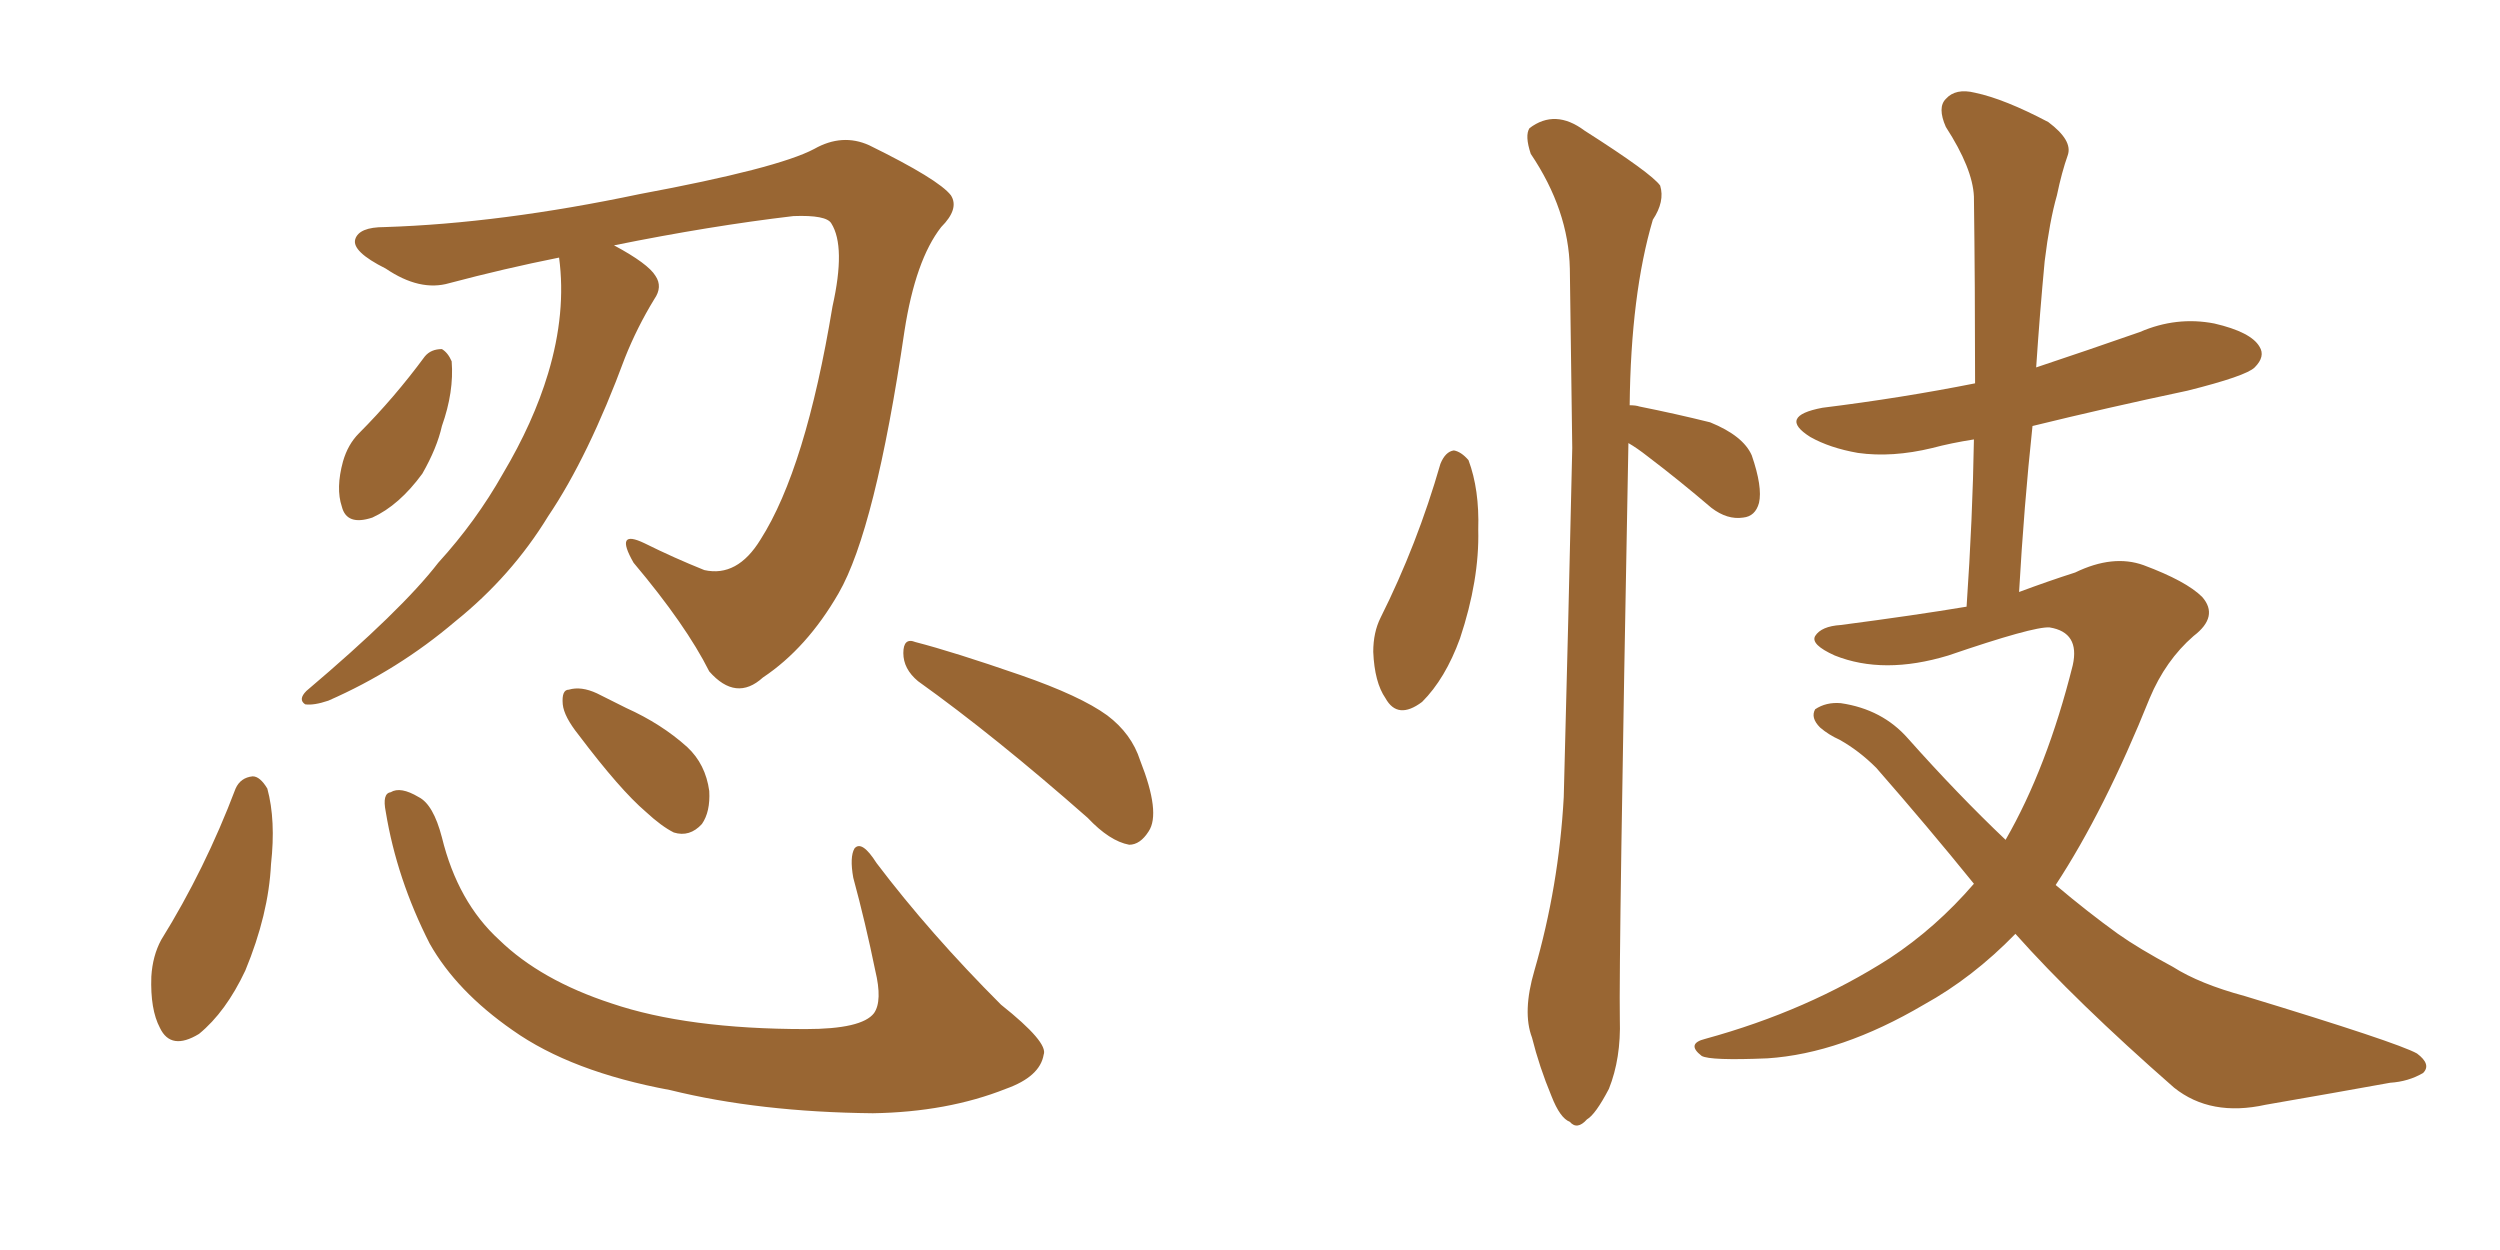 <svg xmlns="http://www.w3.org/2000/svg" xmlns:xlink="http://www.w3.org/1999/xlink" width="300" height="150"><path fill="#996633" padding="10" d="M67.09 30.91L67.09 30.91Q60.50 32.23 53.91 33.98L53.91 33.98Q50.39 35.01 46.29 32.23L46.29 32.23Q42.19 30.18 42.63 28.71L42.63 28.71Q43.07 27.25 46.14 27.25L46.14 27.25Q60.06 26.81 76.76 23.29L76.76 23.29Q93.31 20.21 97.71 17.87L97.71 17.87Q101.07 15.97 104.30 17.43L104.30 17.43Q112.65 21.53 114.11 23.44L114.11 23.44Q115.14 25.05 112.94 27.25L112.94 27.25Q109.86 31.20 108.54 39.70L108.54 39.70Q105.03 63.57 100.63 71.19L100.63 71.19Q96.83 77.78 91.55 81.30L91.55 81.30Q88.33 84.23 85.11 80.57L85.11 80.57Q82.32 75 76.03 67.53L76.03 67.53Q73.68 63.43 77.34 65.19L77.34 65.19Q80.86 66.94 84.52 68.41L84.52 68.41Q88.48 69.29 91.26 64.75L91.26 64.75Q96.68 56.25 99.90 36.77L99.90 36.77Q101.51 29.59 99.76 26.81L99.76 26.81Q99.17 25.78 95.21 25.93L95.21 25.93Q85.25 27.10 73.68 29.44L73.68 29.44Q77.78 31.64 78.66 33.11L78.66 33.11Q79.54 34.42 78.52 35.89L78.52 35.89Q76.46 39.26 75 42.92L75 42.92Q70.61 54.79 65.77 61.96L65.77 61.96Q61.38 69.14 54.64 74.56L54.64 74.56Q47.75 80.42 39.40 84.08L39.40 84.08Q37.65 84.67 36.62 84.52L36.62 84.52Q35.74 83.94 36.77 82.91L36.77 82.91Q48.19 73.24 52.59 67.53L52.59 67.53Q57.13 62.55 60.35 56.84L60.35 56.84Q64.01 50.68 65.77 44.82L65.77 44.82Q67.97 37.50 67.09 30.91ZM50.98 42.77L50.98 42.77Q51.71 41.89 53.03 41.89L53.03 41.89Q53.76 42.33 54.20 43.36L54.20 43.36Q54.49 47.02 53.03 51.12L53.03 51.12Q52.44 53.76 50.68 56.84L50.68 56.84Q47.90 60.64 44.68 62.11L44.68 62.11Q41.60 63.13 41.02 60.79L41.02 60.79Q40.28 58.59 41.16 55.37L41.16 55.37Q41.75 53.32 43.07 52.00L43.07 52.00Q47.31 47.75 50.98 42.77ZM28.27 94.63L28.27 94.63Q28.86 93.31 30.32 93.16L30.32 93.16Q31.20 93.16 32.08 94.63L32.08 94.63Q33.11 98.44 32.52 103.71L32.52 103.71Q32.23 109.72 29.44 116.46L29.44 116.46Q27.10 121.44 23.88 124.07L23.88 124.07Q20.51 126.12 19.19 123.34L19.19 123.34Q18.02 121.14 18.16 117.19L18.16 117.19Q18.31 114.70 19.34 112.79L19.34 112.79Q24.61 104.30 28.27 94.63ZM46.29 97.41L46.29 97.41Q45.85 95.21 46.88 95.07L46.88 95.07Q48.05 94.34 50.24 95.65L50.24 95.65Q52.00 96.53 53.03 100.49L53.03 100.49Q54.93 108.25 59.91 112.79L59.91 112.79Q64.89 117.63 73.39 120.41L73.39 120.41Q82.47 123.49 96.68 123.49L96.68 123.49Q103.42 123.49 104.88 121.58L104.88 121.58Q105.91 120.12 105.03 116.46L105.03 116.46Q103.86 110.74 102.39 105.32L102.39 105.32Q101.95 102.83 102.54 101.81L102.54 101.81Q103.42 100.78 105.18 103.56L105.18 103.56Q111.62 112.06 120.12 120.56L120.12 120.56Q125.83 125.10 125.24 126.56L125.24 126.56Q124.80 129.20 120.70 130.66L120.70 130.66Q113.67 133.45 104.74 133.59L104.74 133.59Q91.11 133.45 80.42 130.81L80.42 130.81Q68.55 128.61 61.52 123.63L61.52 123.63Q54.79 118.95 51.56 113.23L51.56 113.23Q47.61 105.47 46.29 97.41ZM69.43 88.18L69.43 88.18Q67.68 85.99 67.53 84.52L67.53 84.52Q67.38 82.76 68.26 82.76L68.26 82.76Q69.73 82.32 71.63 83.20L71.63 83.20Q73.39 84.08 75.15 84.96L75.15 84.96Q79.39 86.87 82.47 89.65L82.47 89.65Q84.67 91.70 85.11 94.92L85.11 94.92Q85.25 97.41 84.23 98.88L84.23 98.88Q82.76 100.49 80.86 99.90L80.86 99.90Q79.39 99.17 77.49 97.41L77.49 97.41Q74.41 94.78 69.43 88.18ZM110.16 81.74L110.16 81.74L110.16 81.74Q108.40 80.27 108.40 78.37L108.40 78.37Q108.40 76.46 109.86 77.05L109.86 77.05Q114.40 78.22 122.46 81.01L122.46 81.01Q129.64 83.50 132.86 85.84L132.86 85.84Q135.79 88.04 136.82 91.26L136.82 91.26Q139.31 97.56 137.84 99.76L137.84 99.76Q136.82 101.37 135.50 101.37L135.50 101.37Q133.15 100.93 130.52 98.14L130.52 98.14Q119.38 88.33 110.16 81.74ZM241.85 112.06L241.85 112.06Q236.72 117.33 230.86 120.56L230.86 120.56Q220.90 126.42 212.11 127.00L212.11 127.00Q205.22 127.29 204.20 126.71L204.20 126.71Q202.29 125.24 204.64 124.66L204.64 124.66Q216.94 121.29 226.76 114.99L226.76 114.99Q232.32 111.33 236.87 106.05L236.87 106.05Q231.30 99.17 225.15 92.14L225.15 92.14Q223.10 90.09 220.75 88.77L220.75 88.77Q219.43 88.18 218.41 87.30L218.41 87.30Q217.24 86.13 217.82 85.11L217.82 85.11Q219.14 84.23 220.90 84.38L220.90 84.38Q225.88 85.11 228.96 88.62L228.96 88.62Q234.96 95.36 240.67 100.78L240.67 100.78Q245.65 92.14 248.73 79.83L248.73 79.83Q249.61 75.88 245.95 75.29L245.95 75.29Q244.04 75.15 233.79 78.66L233.79 78.66Q226.03 81.01 220.17 78.66L220.17 78.66Q217.24 77.34 217.82 76.32L217.82 76.32Q218.55 75.15 220.90 75L220.90 75Q229.83 73.83 235.99 72.80L235.99 72.80Q236.72 62.11 236.87 52.73L236.87 52.73Q234.08 53.17 231.88 53.76L231.88 53.76Q227.05 54.93 222.95 54.35L222.95 54.35Q219.58 53.76 217.24 52.44L217.24 52.44Q213.28 49.95 218.70 48.93L218.70 48.93Q228.22 47.75 237.01 46.00L237.01 46.00Q237.01 34.28 236.87 23.58L236.87 23.58Q236.72 20.21 233.50 15.23L233.50 15.23Q232.47 12.89 233.50 11.87L233.50 11.87Q234.67 10.55 237.01 11.13L237.01 11.13Q240.53 11.87 245.80 14.65L245.80 14.65Q248.73 16.85 248.14 18.60L248.14 18.60Q247.41 20.65 246.83 23.44L246.83 23.44Q245.95 26.51 245.36 31.35L245.36 31.35Q244.78 37.50 244.34 44.09L244.34 44.09Q250.49 42.04 256.79 39.84L256.79 39.84Q261.18 37.94 265.72 38.82L265.72 38.82Q270.12 39.84 271.14 41.60L271.14 41.60Q271.88 42.77 270.56 44.09L270.56 44.09Q269.53 45.12 262.50 46.88L262.50 46.88Q252.83 48.93 243.90 51.12L243.90 51.12Q242.87 60.79 242.29 71.04L242.29 71.04Q245.80 69.73 249.02 68.70L249.02 68.70Q253.56 66.50 257.23 67.82L257.23 67.82Q262.35 69.73 264.26 71.63L264.26 71.63Q266.31 73.97 263.23 76.32L263.23 76.32Q259.86 79.25 257.96 83.79L257.96 83.79Q252.54 97.27 246.68 106.20L246.68 106.20Q250.49 109.42 254.15 112.06L254.15 112.06Q256.64 113.82 260.74 116.02L260.74 116.02Q263.96 118.07 269.38 119.53L269.38 119.53Q287.70 125.10 290.04 126.42L290.04 126.42Q291.80 127.73 290.77 128.76L290.77 128.76Q289.01 129.79 286.82 129.93L286.82 129.93Q280.37 131.10 271.88 132.57L271.88 132.57Q265.28 134.03 260.89 130.52L260.89 130.52Q249.02 120.12 241.85 112.06ZM172.85 55.66L172.85 55.66Q173.44 54.20 174.46 54.05L174.46 54.05Q175.34 54.20 176.22 55.22L176.22 55.22Q177.54 58.74 177.39 63.57L177.39 63.57Q177.54 69.58 175.20 76.61L175.20 76.61Q173.44 81.45 170.65 84.23L170.65 84.23Q167.72 86.43 166.26 83.79L166.26 83.79Q164.94 81.88 164.79 78.22L164.79 78.22Q164.79 75.88 165.67 74.12L165.67 74.12Q170.07 65.33 172.85 55.66ZM195.41 53.17L195.41 53.17L195.41 53.17Q194.24 115.28 194.38 122.31L194.38 122.31Q194.53 127.00 193.07 130.66L193.07 130.66Q191.46 133.74 190.43 134.33L190.43 134.33Q189.26 135.64 188.38 134.62L188.38 134.62Q187.21 134.18 186.18 131.54L186.18 131.54Q184.72 128.03 183.84 124.51L183.84 124.51Q182.67 121.44 184.13 116.46L184.13 116.46Q187.06 106.35 187.65 95.65L187.65 95.65Q188.23 73.68 188.67 53.76L188.67 53.76Q188.53 42.33 188.38 32.23L188.38 32.23Q188.23 25.20 183.69 18.46L183.69 18.46Q182.96 16.26 183.54 15.38L183.54 15.38Q186.62 13.04 190.14 15.67L190.14 15.67Q198.19 20.80 199.22 22.27L199.22 22.27Q199.80 24.17 198.34 26.37L198.34 26.37Q195.70 35.30 195.56 48.63L195.56 48.63Q196.29 48.63 196.73 48.78L196.73 48.78Q201.12 49.66 205.22 50.68L205.22 50.68Q209.18 52.29 210.21 54.64L210.21 54.64Q211.52 58.45 211.08 60.35L211.08 60.35Q210.64 61.96 209.18 62.11L209.18 62.11Q207.28 62.40 205.37 60.94L205.37 60.94Q201.42 57.57 197.75 54.79L197.75 54.79Q196.44 53.76 195.41 53.17Z"/></svg>